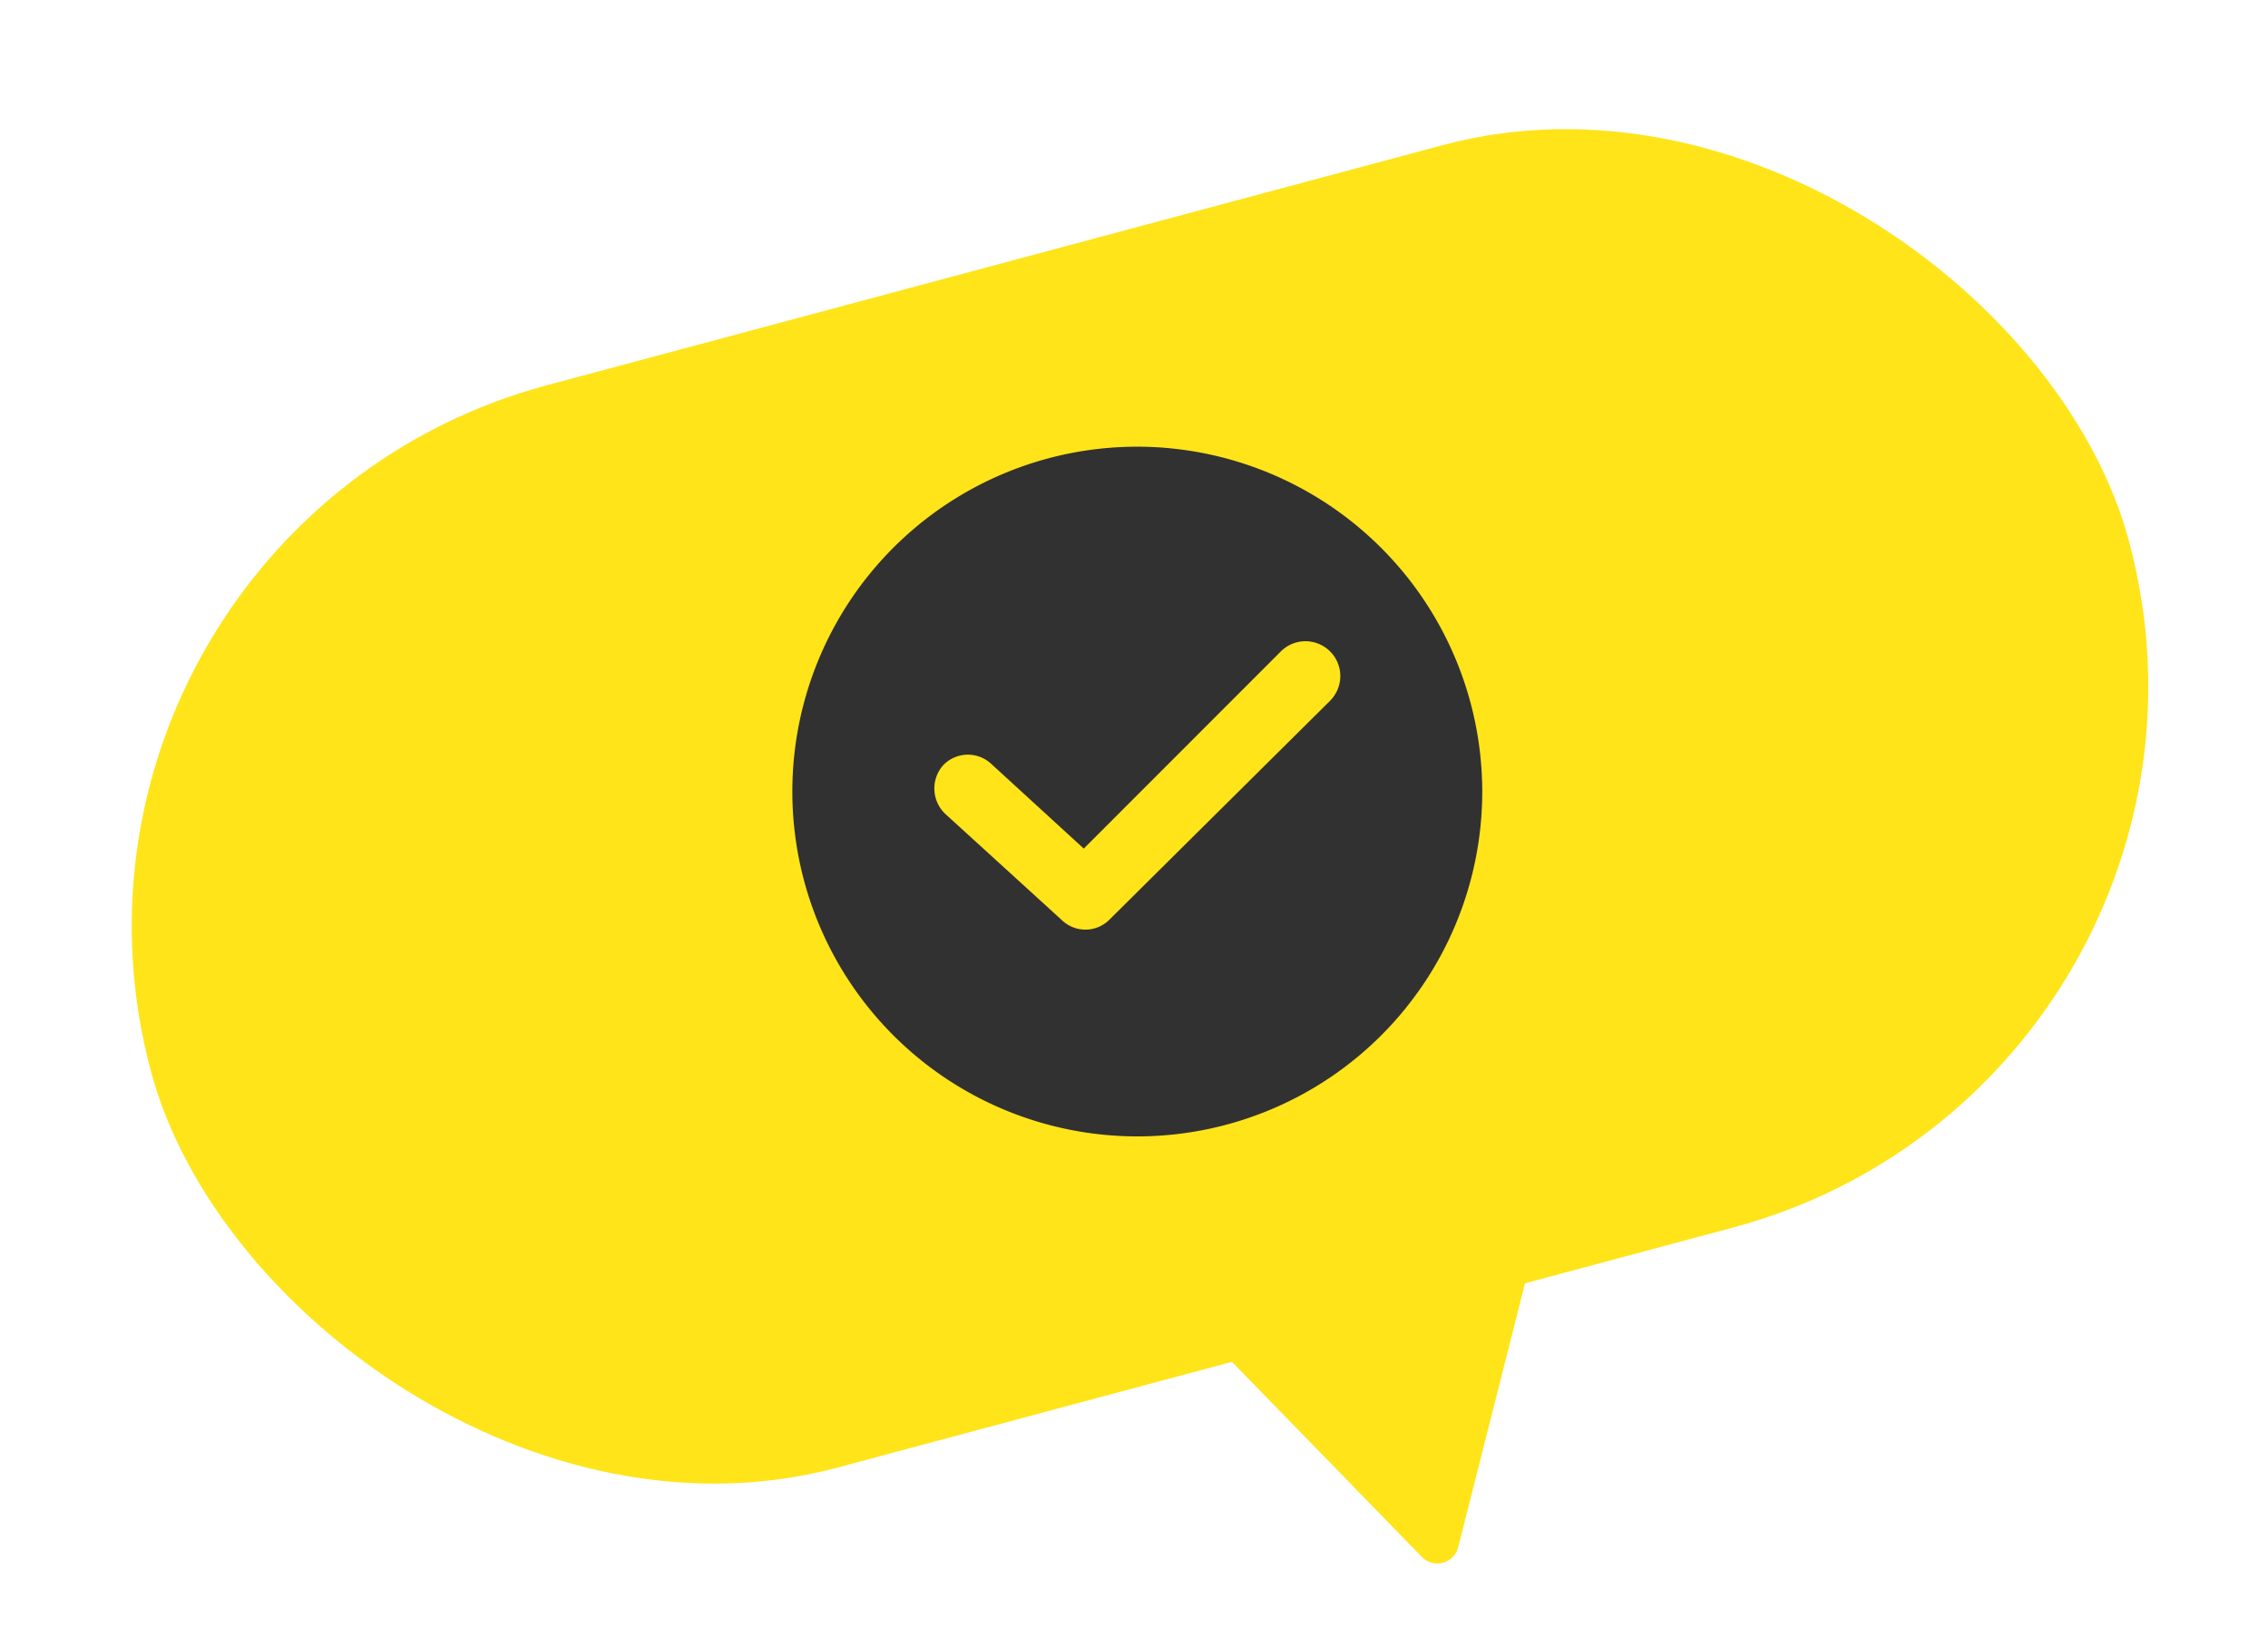 <svg xmlns="http://www.w3.org/2000/svg" width="105.222" height="75.98" viewBox="0 0 105.222 75.98">
  <g id="Group_3752" data-name="Group 3752" transform="matrix(0.966, -0.259, 0.259, 0.966, -749.868, -1141.477)">
    <rect id="Rectangle_232" data-name="Rectangle 232" width="95" height="52" rx="26" transform="translate(422.517 1320.412)" fill="#ffe419"/>
    <path id="Polygon_3" data-name="Polygon 3" d="M8.627,1.562a1,1,0,0,1,1.746,0l7.8,13.95A1,1,0,0,1,17.3,17H1.7a1,1,0,0,1-.873-1.488Z" transform="translate(484 1385) rotate(180)" fill="#ffe419"/>
    <g id="Group_3753" data-name="Group 3753" transform="matrix(0.966, 0.259, -0.259, 0.966, 488.794, 1322.238)">
      <rect id="Rectangle_1832" data-name="Rectangle 1832" width="20" height="17.333" transform="translate(-22.667 19.537)" fill="#ffe419"/>
      <g id="checked" transform="translate(-28 11.52)">
        <g id="Group_3693" data-name="Group 3693">
          <path id="Path_3163" data-name="Path 3163" d="M16,0A16,16,0,1,0,32,16,16.019,16.019,0,0,0,16,0Zm8.942,11.789L14.717,21.935a1.573,1.573,0,0,1-2.206.04L7.1,17.043a1.626,1.626,0,0,1-.12-2.246,1.586,1.586,0,0,1,2.246-.08l4.291,3.93L22.657,9.5a1.616,1.616,0,0,1,2.286,2.286Z" fill="#313131"/>
        </g>
      </g>
    </g>
  </g>
</svg>
